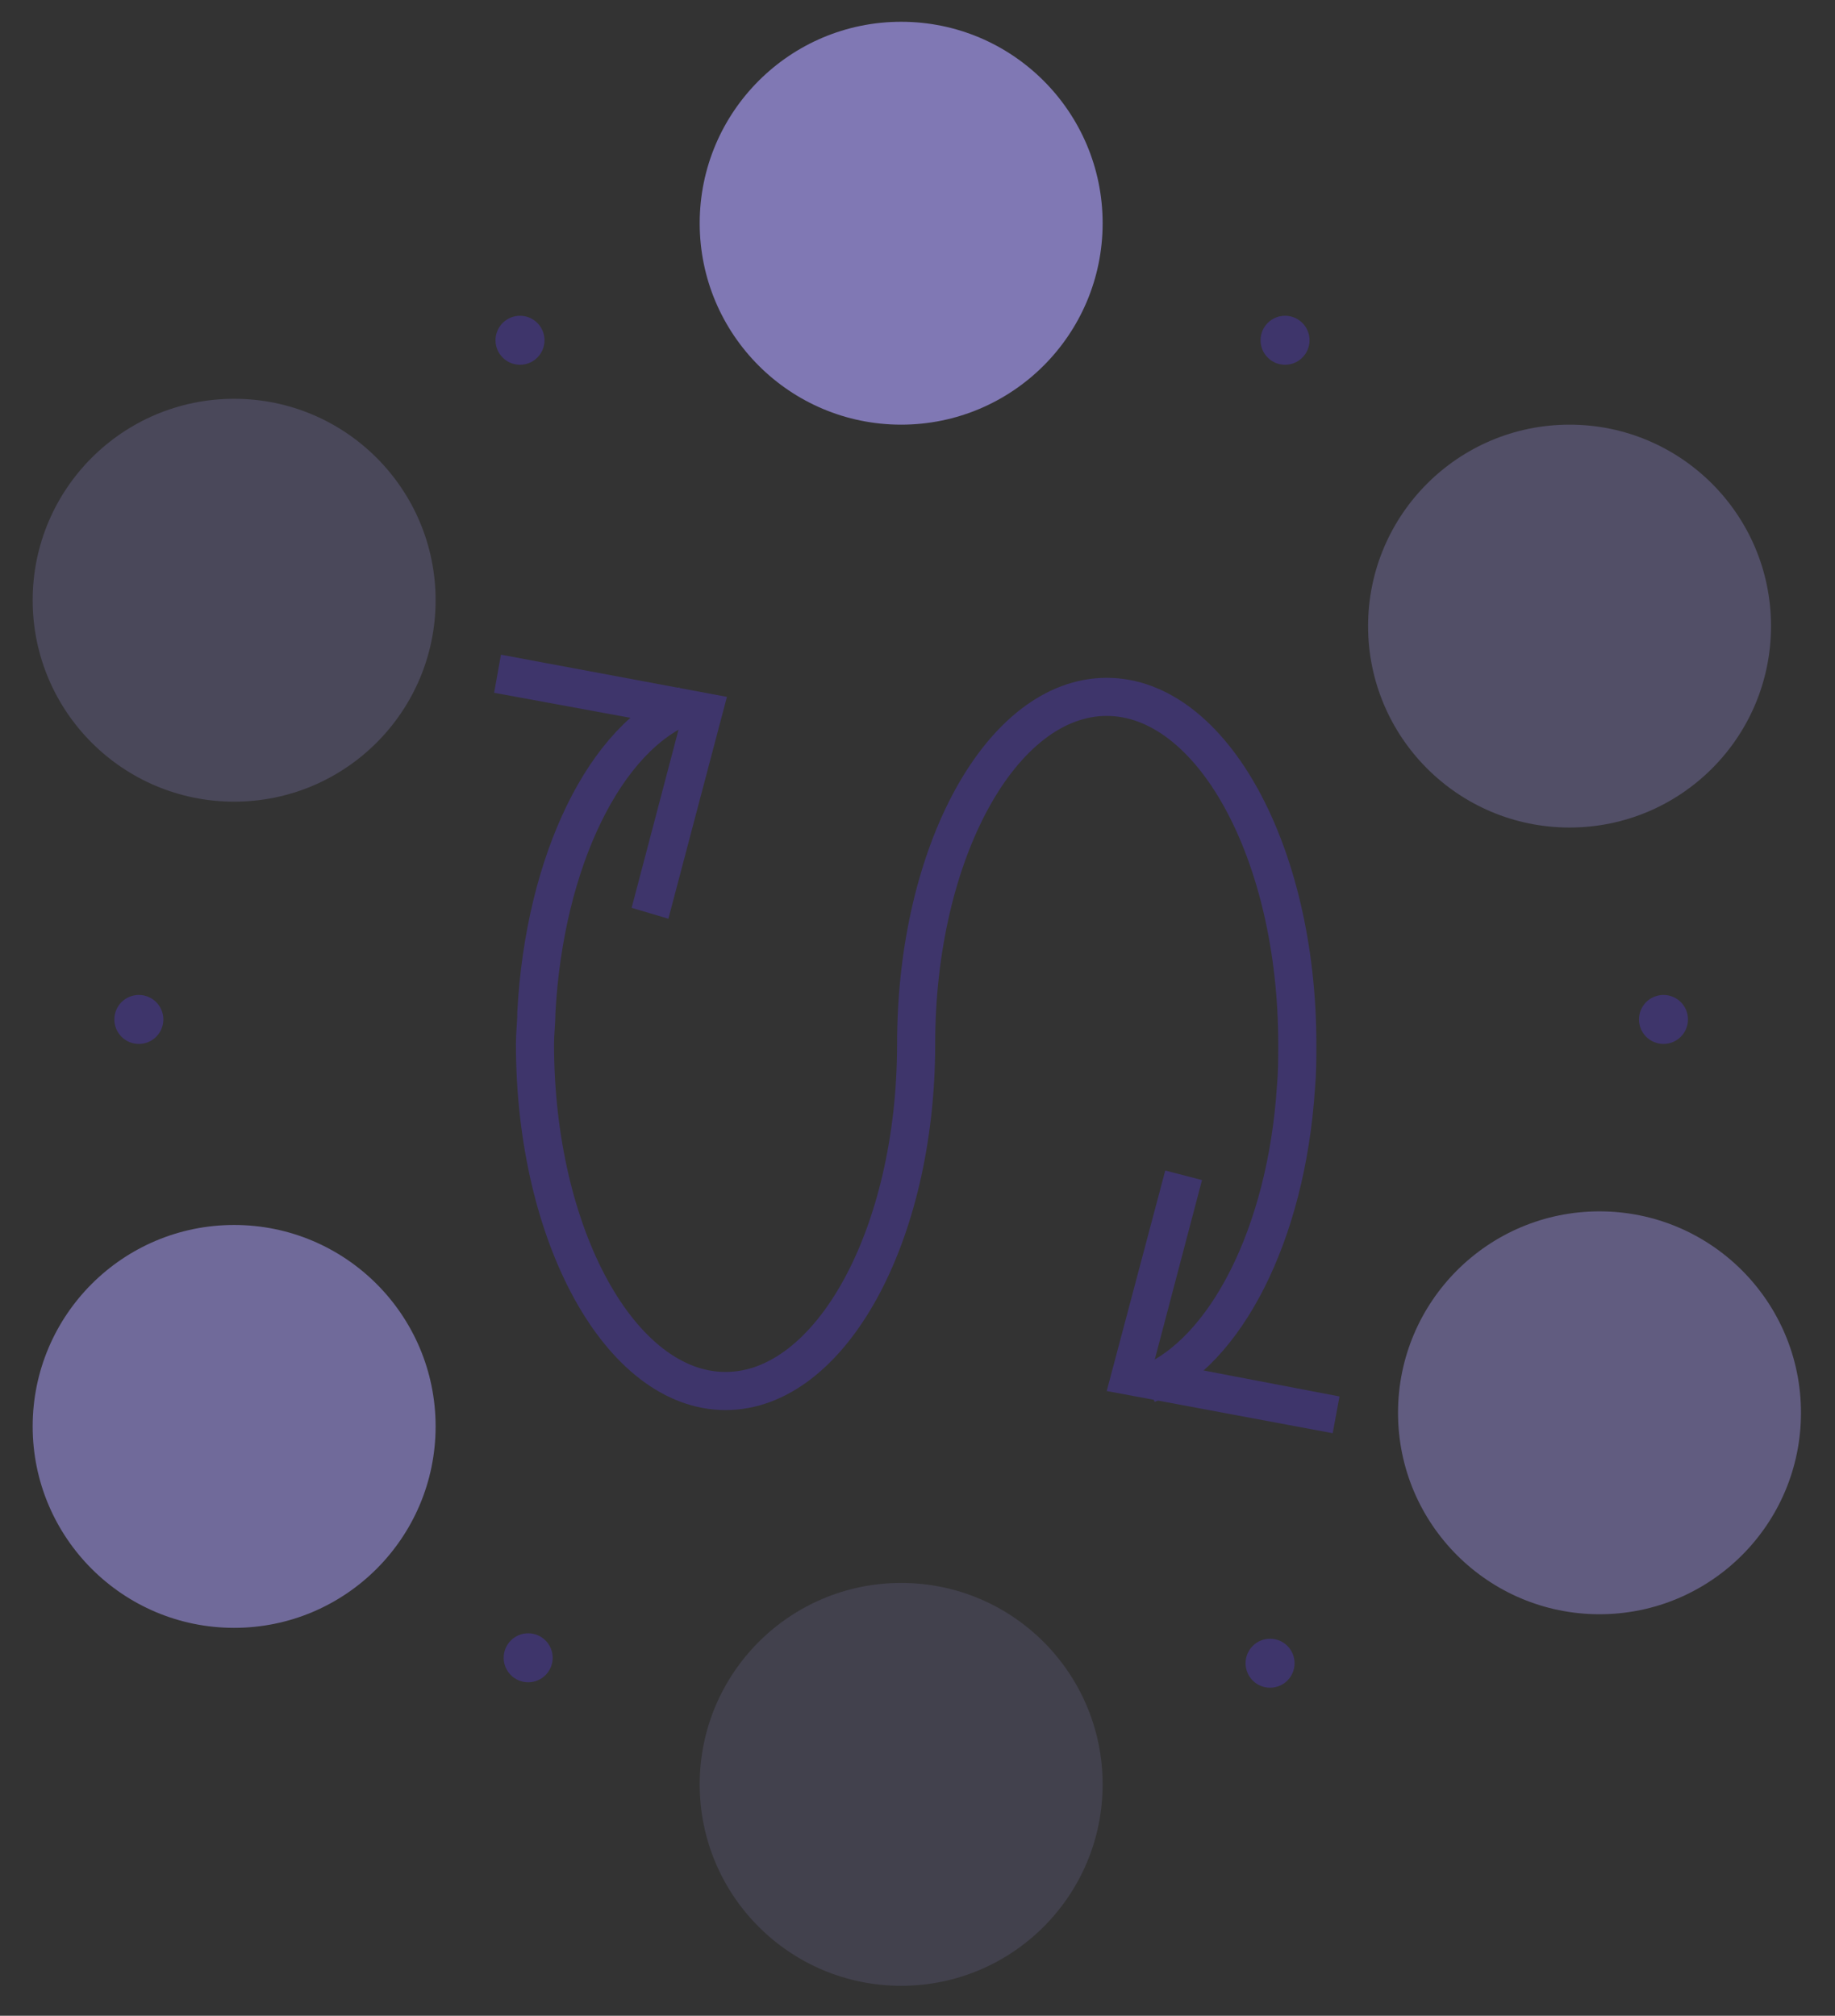 <?xml version="1.0" encoding="utf-8"?>
<!-- Generator: Adobe Illustrator 22.0.1, SVG Export Plug-In . SVG Version: 6.00 Build 0)  -->
<svg version="1.1" id="Calque_1" xmlns="http://www.w3.org/2000/svg" xmlns:xlink="http://www.w3.org/1999/xlink" x="0px" y="0px"
	 viewBox="0 0 134.8 148.1" style="enable-background:new 0 0 134.8 148.1;" xml:space="preserve">
<rect x="0" y="0" width="134.8" height="148.1" fill="#333333" stroke="none"/>
<style type="text/css">
	.st0{fill:none;stroke:#3E356B;stroke-width:2.8;stroke-miterlimit:10;}
	.st1{fill:#3E356B;}
	.st2{opacity:0.4;fill:#8078B4;}
	.st3{opacity:0.6;fill:#8078B4;}
	.st4{opacity:0.8;fill:#8078B4;}
	.st5{opacity:0.3;fill:#8078B4;}
	.st6{fill:#8078B4;}
	.st7{opacity:0.2;fill:#8078B4;}
	.st8{fill:#FFFFFF;stroke:#3E356B;stroke-width:0.296;stroke-miterlimit:10;}
</style>
<g>
	<g>
		<g>
			<path class="st0" d="M50.4,51.8C44.5,54.1,40,63.2,39.4,74.4c0,0.8-0.1,1.5-0.1,2.3c0,14.1,6.3,25.5,14,25.5
				c7.7,0,14-11.4,14-25.5s6.3-25.5,14-25.5c7.7,0,14,11.4,14,25.5c0,1.1,0,2.1-0.1,3.2c-0.7,10.8-5.2,19.5-10.9,21.8"/>
			<g>
				<polygon class="st1" points="36.8,48.1 36.3,50.9 49.9,53.4 46.4,66.7 49.1,67.5 53.4,51.2 				"/>
			</g>
			<g>
				<polygon class="st1" points="85.6,86 88.3,86.7 84.8,100 98.4,102.6 97.9,105.3 81.3,102.2 				"/>
			</g>
		</g>
	</g>
</g>
<circle class="st2" cx="115.3" cy="46" r="14.8"/>
<circle class="st3" cx="117.5" cy="103.8" r="14.8"/>
<circle class="st4" cx="17.2" cy="104.8" r="14.8"/>
<circle class="st5" cx="17.2" cy="44.1" r="14.8"/>
<circle class="st6" cx="66.2" cy="16.4" r="14.8"/>
<circle class="st7" cx="66.2" cy="131.1" r="14.8"/>
<circle class="st1" cx="122.2" cy="74.9" r="1.8"/>
<circle class="st1" cx="94.4" cy="25" r="1.8"/>
<circle class="st1" cx="38.2" cy="25" r="1.8"/>
<circle class="st1" cx="10.2" cy="74.9" r="1.8"/>
<circle class="st1" cx="38.8" cy="121.8" r="1.8"/>
<circle class="st1" cx="93.3" cy="122.2" r="1.8"/>
<path class="st8" d="M17.8,100.1"/>
</svg>
